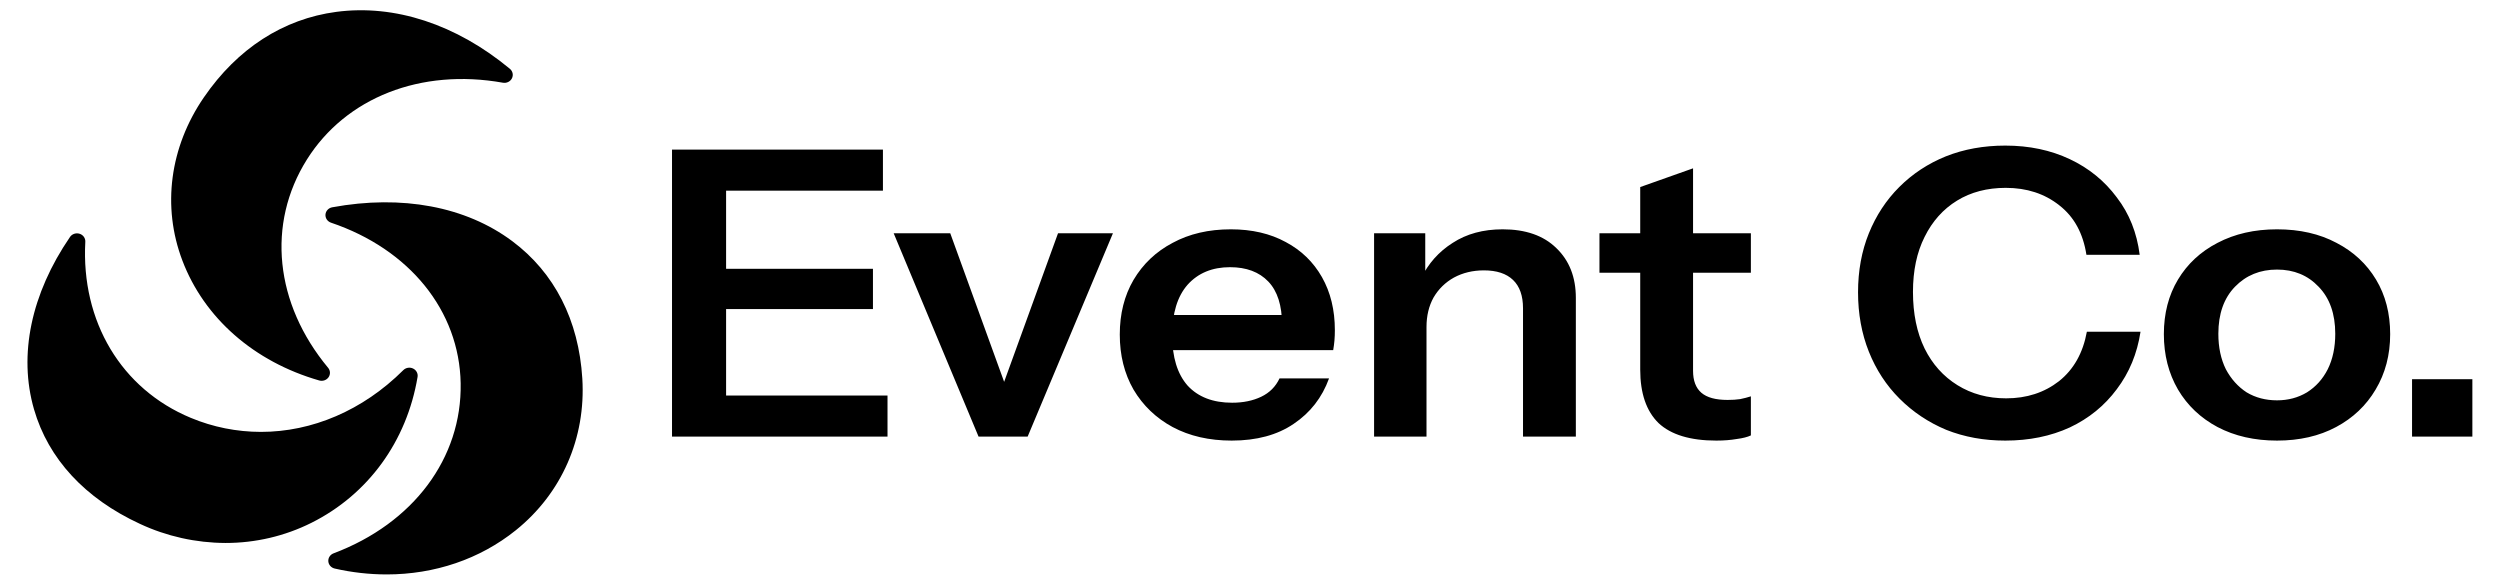 <svg width="248" height="58" viewBox="0 0 248 58" fill="none" xmlns="http://www.w3.org/2000/svg">
<path d="M66.664 43.312V14.839H72.029V43.312H66.664ZM69.223 43.312V39.238H88.041V43.312H69.223ZM69.223 30.657V26.663H86.597V30.657H69.223ZM69.223 18.912V14.839H87.587V18.912H69.223ZM97.073 43.312L88.654 23.143H94.266L100.993 41.69H98.228L104.955 23.143H110.402L101.942 43.312H97.073ZM122.183 43.707C119.955 43.707 118.002 43.259 116.323 42.362C114.673 41.466 113.38 40.227 112.444 38.645C111.536 37.063 111.082 35.244 111.082 33.188C111.082 31.131 111.536 29.326 112.444 27.77C113.38 26.188 114.673 24.962 116.323 24.093C117.974 23.196 119.9 22.748 122.101 22.748C124.192 22.748 126.008 23.17 127.548 24.013C129.089 24.831 130.286 25.991 131.139 27.493C131.991 28.996 132.418 30.749 132.418 32.753C132.418 33.122 132.404 33.465 132.377 33.781C132.349 34.097 132.308 34.414 132.253 34.73H114.301V31.25H128.25L127.177 32.199C127.177 30.301 126.723 28.877 125.815 27.928C124.907 26.979 123.642 26.505 122.018 26.505C120.258 26.505 118.854 27.085 117.809 28.245C116.791 29.405 116.282 31.079 116.282 33.267C116.282 35.429 116.791 37.09 117.809 38.25C118.854 39.383 120.326 39.95 122.225 39.95C123.325 39.95 124.288 39.752 125.113 39.357C125.939 38.962 126.544 38.355 126.929 37.538H131.84C131.152 39.436 129.983 40.939 128.332 42.046C126.709 43.153 124.659 43.707 122.183 43.707ZM136.309 43.312V23.143H141.385V27.889H141.509V43.312H136.309ZM151.083 43.312V30.578C151.083 29.339 150.753 28.403 150.092 27.77C149.432 27.137 148.469 26.821 147.204 26.821C146.103 26.821 145.113 27.058 144.232 27.533C143.379 28.008 142.705 28.666 142.21 29.51C141.742 30.354 141.509 31.329 141.509 32.437L140.972 27.612C141.687 26.136 142.733 24.962 144.108 24.093C145.484 23.196 147.135 22.748 149.061 22.748C151.344 22.748 153.119 23.367 154.384 24.607C155.677 25.846 156.324 27.493 156.324 29.55V43.312H151.083ZM170.262 43.707C167.676 43.707 165.764 43.127 164.526 41.967C163.315 40.781 162.71 39.014 162.71 36.668V18.556L167.951 16.698V36.786C167.951 37.762 168.226 38.487 168.776 38.962C169.327 39.436 170.193 39.673 171.376 39.673C171.844 39.673 172.257 39.647 172.614 39.594C172.999 39.515 173.357 39.423 173.687 39.317V43.193C173.357 43.351 172.889 43.47 172.284 43.549C171.679 43.654 171.005 43.707 170.262 43.707ZM158.666 27.058V23.143H173.687V27.058H158.666ZM198.927 43.707C196.809 43.707 194.855 43.351 193.067 42.639C191.306 41.901 189.766 40.873 188.445 39.555C187.124 38.236 186.107 36.681 185.391 34.888C184.676 33.096 184.318 31.131 184.318 28.996C184.318 26.861 184.676 24.91 185.391 23.143C186.107 21.377 187.111 19.848 188.404 18.556C189.724 17.238 191.265 16.223 193.026 15.511C194.814 14.799 196.781 14.443 198.927 14.443C201.293 14.443 203.425 14.892 205.324 15.788C207.222 16.684 208.776 17.95 209.987 19.584C211.225 21.192 211.981 23.091 212.257 25.279H206.974C206.644 23.143 205.75 21.509 204.292 20.375C202.834 19.215 201.059 18.635 198.968 18.635C197.125 18.635 195.516 19.057 194.14 19.901C192.764 20.744 191.691 21.944 190.921 23.499C190.151 25.028 189.766 26.848 189.766 28.956C189.766 31.118 190.151 32.99 190.921 34.572C191.691 36.127 192.778 37.34 194.181 38.21C195.584 39.08 197.194 39.515 199.01 39.515C201.045 39.515 202.792 38.948 204.251 37.815C205.709 36.655 206.63 35.02 207.016 32.911H212.339C212.009 35.073 211.225 36.971 209.987 38.606C208.776 40.24 207.222 41.506 205.324 42.402C203.425 43.272 201.293 43.707 198.927 43.707ZM225.88 43.707C223.651 43.707 221.684 43.259 219.978 42.362C218.3 41.466 216.993 40.227 216.058 38.645C215.123 37.037 214.655 35.205 214.655 33.148C214.655 31.092 215.123 29.286 216.058 27.731C216.993 26.175 218.3 24.962 219.978 24.093C221.684 23.196 223.651 22.748 225.88 22.748C228.136 22.748 230.103 23.196 231.781 24.093C233.459 24.962 234.766 26.175 235.701 27.731C236.637 29.286 237.105 31.092 237.105 33.148C237.105 35.205 236.623 37.037 235.66 38.645C234.725 40.227 233.418 41.466 231.74 42.362C230.061 43.259 228.108 43.707 225.88 43.707ZM225.88 39.713C226.98 39.713 227.971 39.449 228.851 38.922C229.731 38.368 230.419 37.604 230.914 36.628C231.41 35.627 231.657 34.453 231.657 33.109C231.657 31.131 231.107 29.576 230.006 28.442C228.933 27.309 227.558 26.742 225.88 26.742C224.201 26.742 222.812 27.309 221.712 28.442C220.611 29.576 220.061 31.131 220.061 33.109C220.061 34.453 220.308 35.627 220.804 36.628C221.326 37.604 222.014 38.368 222.867 38.922C223.747 39.449 224.752 39.713 225.88 39.713ZM239.275 43.312V37.617H245.259V43.312H239.275Z" fill="black"/>
<path fill-rule="evenodd" clip-rule="evenodd" d="M57.766 37.554C57.412 31.764 55.008 27.049 50.812 23.919C46.207 20.484 39.866 19.292 32.956 20.563C32.778 20.595 32.615 20.684 32.494 20.814C32.373 20.944 32.3 21.108 32.287 21.282C32.273 21.456 32.32 21.629 32.419 21.775C32.518 21.921 32.665 22.031 32.836 22.089C40.638 24.729 45.566 30.833 45.698 38.02C45.834 45.445 41.004 51.91 33.092 54.89C32.928 54.952 32.788 55.062 32.694 55.205C32.6 55.348 32.557 55.516 32.569 55.684C32.582 55.853 32.65 56.013 32.764 56.142C32.878 56.27 33.032 56.36 33.204 56.4C34.891 56.785 36.619 56.981 38.354 56.984C43.1 56.984 47.598 55.473 51.174 52.596C55.724 48.935 58.126 43.452 57.766 37.554H57.766ZM41.423 37.392C40.354 43.776 36.519 49.05 30.9 51.86C28.27 53.178 25.345 53.865 22.377 53.863C19.43 53.852 16.523 53.203 13.875 51.964C8.424 49.442 4.793 45.514 3.374 40.604C1.816 35.215 3.085 29.143 6.945 23.506C7.045 23.36 7.192 23.25 7.363 23.193C7.535 23.135 7.721 23.134 7.894 23.188C8.067 23.242 8.216 23.349 8.319 23.492C8.422 23.636 8.473 23.808 8.463 23.982C8.034 31.9 12.044 38.593 18.927 41.451C21.122 42.368 23.49 42.842 25.885 42.844C30.943 42.844 35.985 40.727 40.009 36.717C40.131 36.595 40.291 36.514 40.465 36.485C40.638 36.456 40.817 36.481 40.975 36.557C41.132 36.632 41.261 36.754 41.341 36.904C41.422 37.054 41.451 37.225 41.423 37.392ZM31.667 37.743C25.203 35.885 20.254 31.546 18.089 25.838C16.059 20.489 16.839 14.59 20.228 9.654C23.556 4.808 28.098 1.877 33.364 1.177C39.145 0.409 45.259 2.415 50.58 6.826C50.717 6.94 50.812 7.094 50.849 7.265C50.886 7.435 50.863 7.613 50.784 7.77C50.706 7.927 50.575 8.054 50.412 8.133C50.251 8.212 50.065 8.237 49.887 8.205C41.754 6.753 34.301 9.678 30.436 15.839C26.444 22.205 27.255 30.117 32.552 36.489C32.661 36.621 32.724 36.784 32.731 36.953C32.738 37.121 32.688 37.288 32.59 37.428C32.491 37.567 32.348 37.673 32.182 37.73C32.016 37.787 31.836 37.791 31.667 37.743Z" fill="black"/>
</svg>
